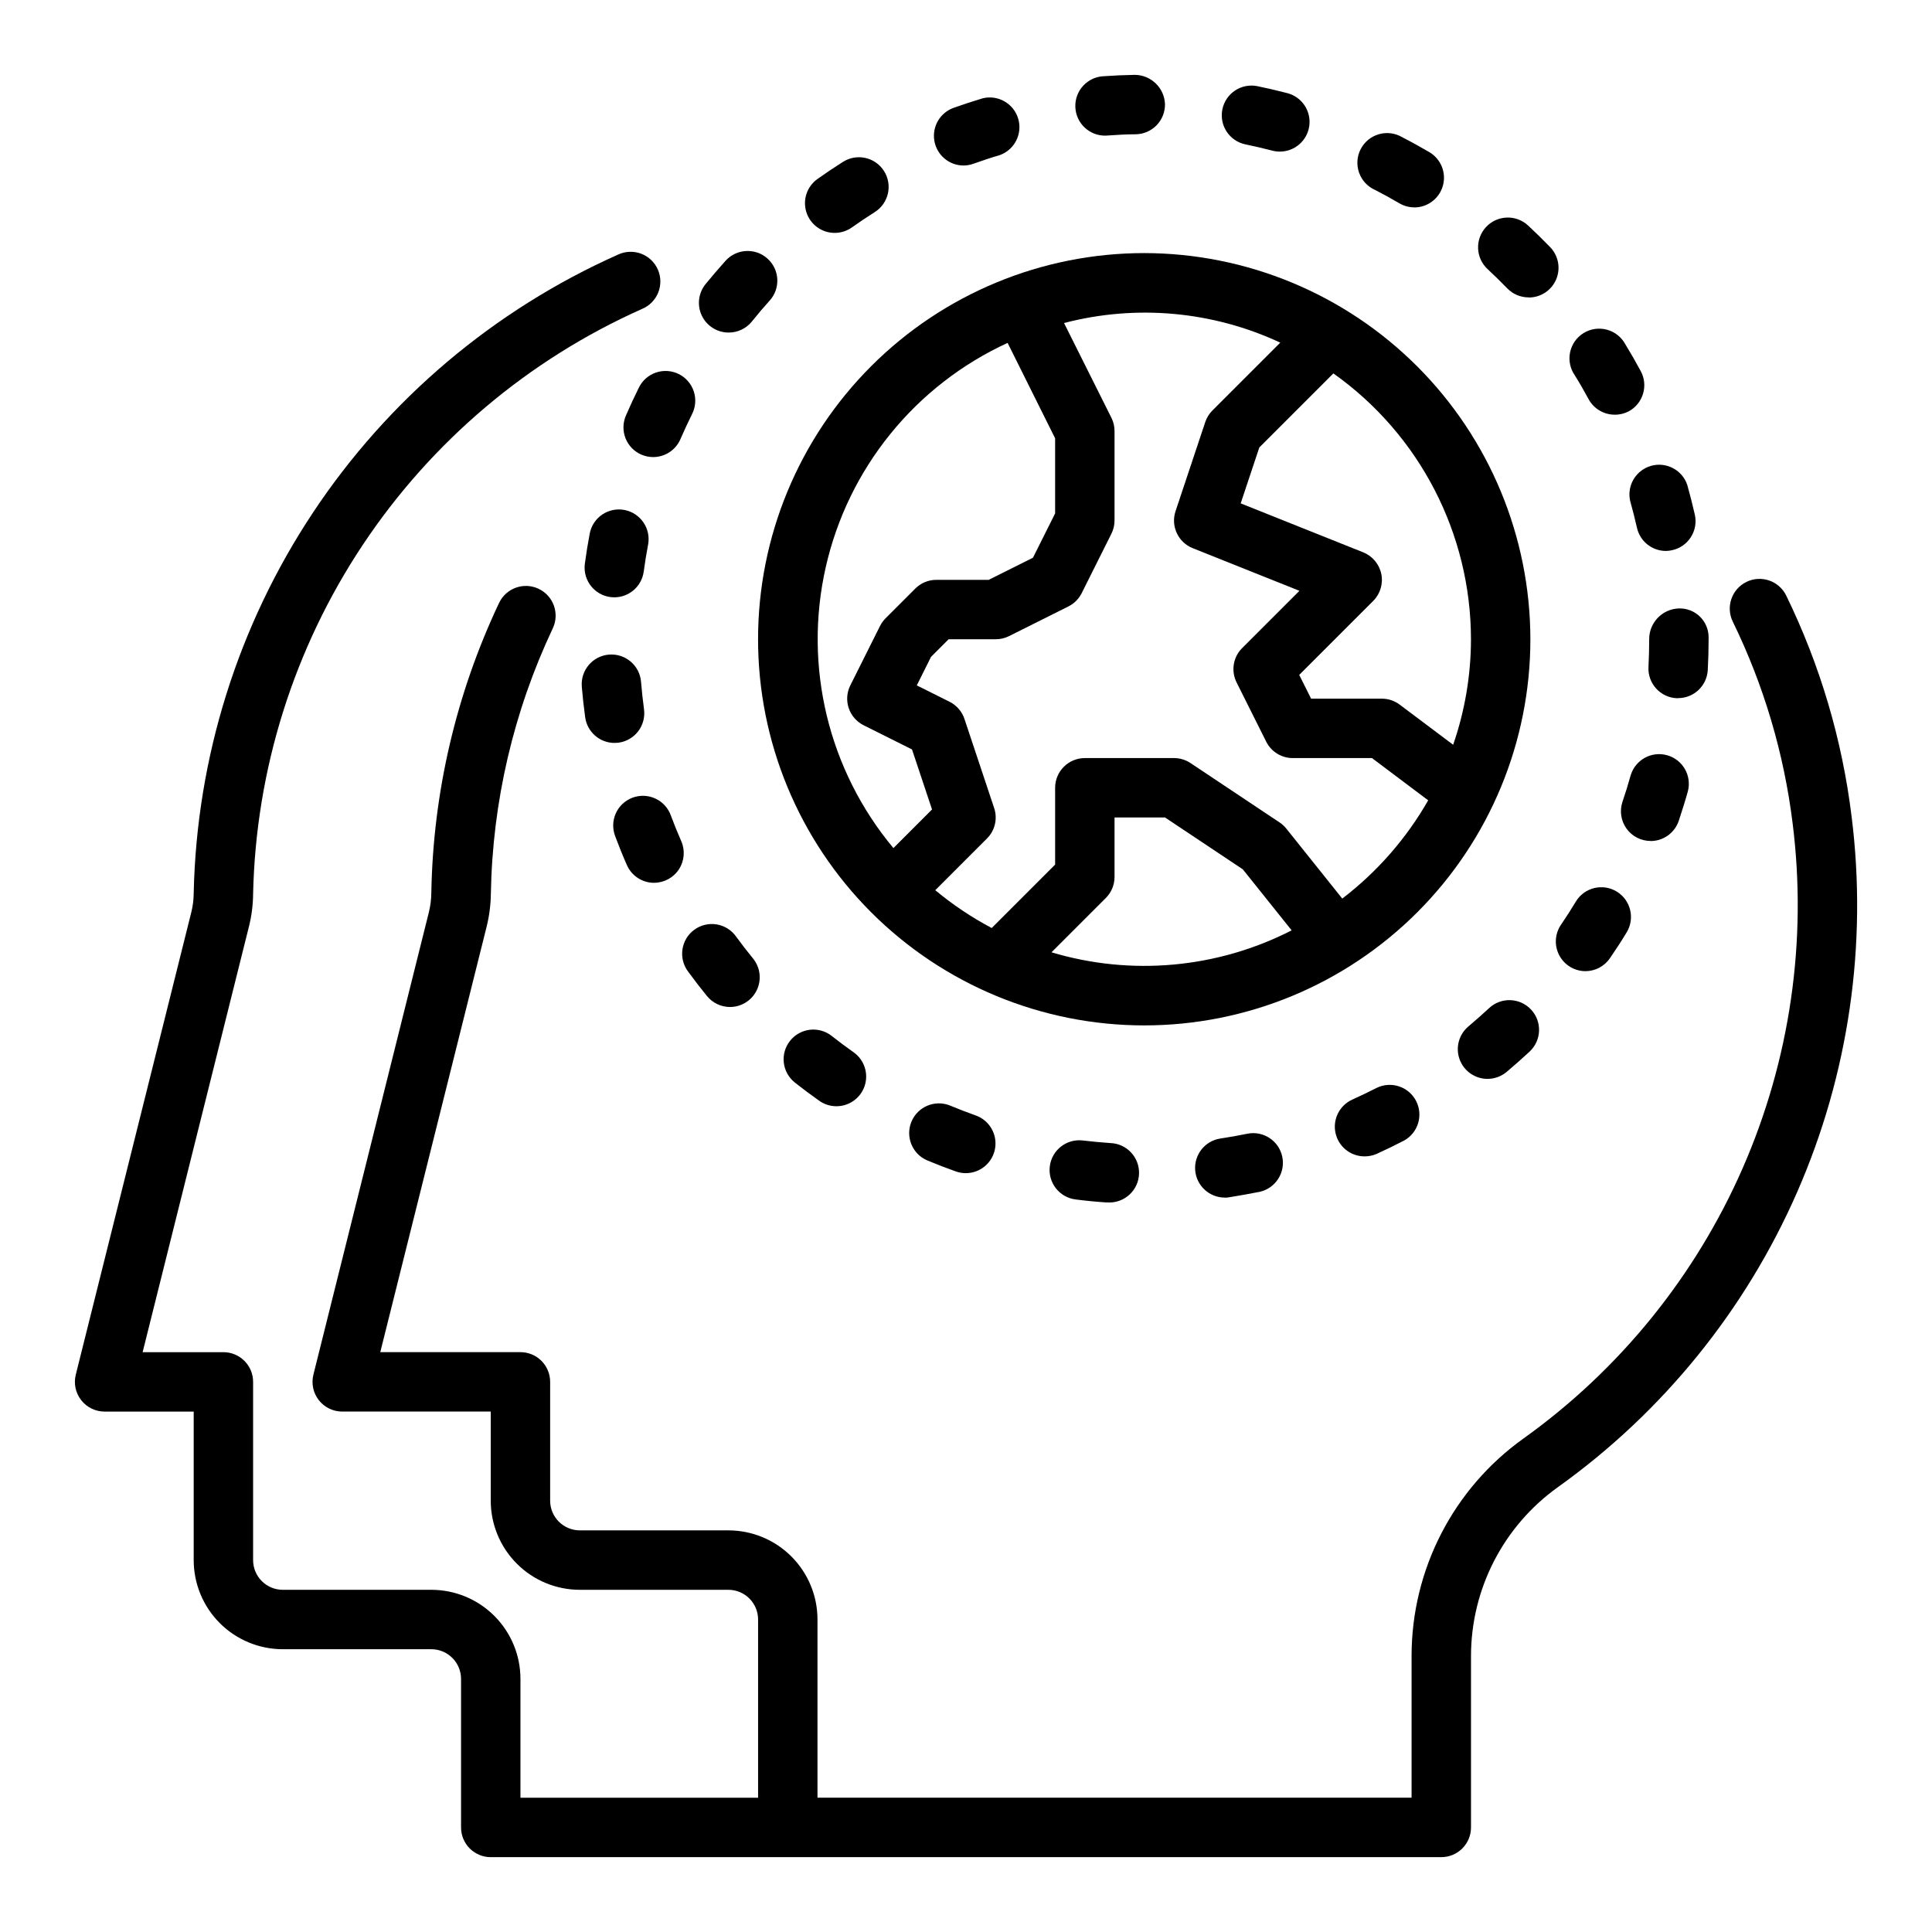 <?xml version="1.0" encoding="UTF-8"?>
<!-- Uploaded to: SVG Repo, www.svgrepo.com, Generator: SVG Repo Mixer Tools -->
<svg fill="#000000" width="800px" height="800px" version="1.1" viewBox="144 144 512 512" xmlns="http://www.w3.org/2000/svg">
 <g>
  <path d="m437.73 462.66h-0.527c-2.731-0.18-5.434-0.441-8.125-0.789-4.316-0.52-7.394-4.441-6.871-8.762 0.52-4.316 4.441-7.391 8.762-6.871 2.41 0.289 4.836 0.516 7.281 0.684 4.348 0.145 7.754 3.785 7.609 8.133-0.141 4.348-3.781 7.758-8.129 7.613zm30.852-1.281-0.004-0.004c-4.117-0.004-7.539-3.18-7.844-7.289-0.301-4.109 2.613-7.758 6.688-8.367 2.418-0.363 4.801-0.789 7.18-1.281 4.231-0.828 8.34 1.902 9.215 6.121 0.879 4.223-1.801 8.363-6.012 9.289-2.66 0.523-5.344 1.004-8.047 1.441h0.004c-0.391 0.066-0.785 0.102-1.184 0.109zm-68.645-6.481h-0.004c-0.895 0-1.785-0.156-2.629-0.457-2.578-0.914-5.121-1.895-7.629-2.945h0.004c-3.945-1.711-5.785-6.277-4.133-10.246 1.656-3.969 6.191-5.879 10.184-4.285 2.25 0.934 4.527 1.812 6.832 2.637h0.004c3.617 1.277 5.785 4.977 5.137 8.758s-3.93 6.543-7.769 6.539zm105.64-4.449c-3.695-0.016-6.879-2.602-7.656-6.211-0.781-3.609 1.055-7.277 4.414-8.816 2.211-1.004 4.394-2.051 6.551-3.148h-0.004c3.832-1.832 8.422-0.297 10.383 3.465 1.957 3.766 0.582 8.406-3.117 10.492-2.41 1.258-4.856 2.449-7.336 3.566-1.02 0.445-2.121 0.668-3.234 0.652zm-139.92-13.285c-1.625 0-3.207-0.504-4.535-1.441-2.231-1.574-4.41-3.203-6.543-4.887l0.004-0.004c-3.348-2.715-3.891-7.613-1.219-10.992 2.672-3.383 7.566-3.988 10.98-1.359 1.91 1.512 3.863 2.969 5.856 4.367v0.004c2.809 1.977 4.016 5.547 2.977 8.82-1.039 3.273-4.082 5.496-7.519 5.492zm172.55-7.25c-3.312 0-6.269-2.074-7.402-5.188-1.129-3.109-0.191-6.598 2.348-8.723 1.863-1.574 3.684-3.184 5.465-4.832v-0.004c3.176-2.969 8.156-2.801 11.125 0.375 2.973 3.176 2.805 8.156-0.371 11.129-1.996 1.859-4.035 3.664-6.125 5.414-1.414 1.18-3.195 1.824-5.039 1.828zm-200.74-19.051h0.004c-2.367 0-4.606-1.059-6.102-2.891-1.715-2.098-3.379-4.25-4.984-6.453-1.281-1.684-1.836-3.812-1.531-5.906 0.305-2.094 1.441-3.981 3.148-5.227 1.711-1.246 3.852-1.754 5.938-1.406 2.086 0.348 3.945 1.52 5.16 3.258 1.434 1.961 2.922 3.891 4.465 5.777h-0.004c1.922 2.352 2.316 5.602 1.012 8.348-1.301 2.746-4.066 4.496-7.102 4.5zm226.71-9.492v-0.004c-2.922 0-5.602-1.621-6.961-4.207-1.359-2.586-1.176-5.711 0.477-8.121 1.375-2.004 2.688-4.051 3.938-6.141v0.004c2.262-3.715 7.106-4.891 10.816-2.629 3.715 2.266 4.891 7.109 2.629 10.82-1.418 2.363-2.898 4.613-4.434 6.848v0.004c-1.473 2.148-3.914 3.43-6.519 3.422zm-246.84-23.414c-3.129 0-5.961-1.855-7.211-4.723-1.098-2.488-2.117-5.004-3.062-7.551-0.785-1.965-0.742-4.164 0.113-6.102 0.859-1.938 2.461-3.445 4.441-4.188 1.984-0.738 4.184-0.652 6.098 0.25 1.918 0.898 3.394 2.531 4.09 4.531 0.852 2.281 1.762 4.543 2.738 6.754h0.004c1.059 2.43 0.824 5.234-0.629 7.457-1.453 2.223-3.93 3.562-6.582 3.562zm264.1-11.09v-0.004c-2.539 0.004-4.922-1.223-6.402-3.285-1.48-2.066-1.871-4.715-1.055-7.121 0.789-2.297 1.504-4.621 2.156-6.977l0.004 0.004c1.223-4.121 5.523-6.496 9.664-5.34 4.137 1.156 6.582 5.418 5.496 9.574-0.73 2.629-1.574 5.234-2.41 7.801-1.078 3.203-4.082 5.363-7.461 5.363zm-274.57-25.977-0.004-0.004c-3.926-0.004-7.246-2.902-7.785-6.793-0.371-2.684-0.668-5.383-0.898-8.117h0.004c-0.363-4.332 2.859-8.141 7.191-8.5 4.336-0.359 8.145 2.859 8.504 7.195 0.195 2.449 0.473 4.871 0.789 7.273h-0.004c0.285 2.07-0.262 4.168-1.523 5.828-1.266 1.664-3.137 2.762-5.207 3.043-0.355 0.039-0.715 0.055-1.078 0.047zm281.87-11.855h-0.441l-0.004-0.004c-4.34-0.234-7.668-3.945-7.43-8.289 0.125-2.441 0.188-4.887 0.188-7.336-0.02-4.402 3.473-8.023 7.871-8.164 2.059-0.066 4.055 0.703 5.535 2.129 1.484 1.43 2.328 3.394 2.34 5.453v0.582c0 2.738-0.07 5.457-0.219 8.164h-0.004c-0.23 4.168-3.672 7.434-7.848 7.438zm-281.93-26.738c-2.269 0.008-4.434-0.973-5.93-2.68-1.5-1.707-2.188-3.977-1.887-6.231 0.363-2.719 0.797-5.414 1.309-8.086v0.004c0.863-4.227 4.961-6.969 9.195-6.156s7.027 4.879 6.266 9.121c-0.449 2.363-0.844 4.777-1.164 7.195h-0.004c-0.52 3.906-3.844 6.824-7.785 6.832zm278.67-12.297 0.004 0.004c-3.684-0.004-6.871-2.559-7.676-6.148-0.527-2.363-1.133-4.723-1.793-7.086h-0.004c-0.922-4.078 1.504-8.168 5.527-9.312 4.023-1.145 8.238 1.059 9.598 5.016 0.738 2.625 1.41 5.269 2.016 7.934 0.938 4.238-1.734 8.438-5.969 9.383-0.566 0.137-1.145 0.207-1.723 0.215zm-268.36-24.875v0.004c-1.082 0-2.152-0.219-3.148-0.648-1.918-0.828-3.426-2.383-4.195-4.324s-0.734-4.109 0.094-6.027c1.082-2.504 2.227-4.969 3.434-7.398 0.918-1.887 2.551-3.328 4.535-4.004 1.984-0.676 4.156-0.535 6.035 0.395 1.879 0.934 3.312 2.574 3.973 4.566 0.664 1.988 0.508 4.16-0.438 6.031-1.078 2.188-2.117 4.41-3.086 6.652-1.242 2.887-4.086 4.754-7.227 4.758zm254.8-11.23c-2.887 0.004-5.547-1.578-6.926-4.117-1.156-2.141-2.363-4.258-3.644-6.297-1.242-1.777-1.699-3.988-1.262-6.109 0.441-2.125 1.734-3.973 3.582-5.109 1.848-1.137 4.078-1.461 6.172-0.898s3.863 1.965 4.891 3.875c1.418 2.312 2.773 4.676 4.07 7.086v-0.004c2.07 3.816 0.66 8.59-3.148 10.668-1.148 0.609-2.434 0.922-3.734 0.906zm-234.83-21.766c-3.035-0.004-5.801-1.75-7.106-4.488-1.301-2.742-0.914-5.988 0.996-8.344 1.715-2.098 3.484-4.164 5.305-6.195 2.918-3.227 7.898-3.477 11.125-0.559s3.477 7.894 0.559 11.121c-1.633 1.801-3.207 3.648-4.723 5.551-1.504 1.855-3.769 2.926-6.156 2.914zm212.03-9.32c-2.125 0.008-4.164-0.844-5.652-2.363-1.699-1.754-3.445-3.461-5.234-5.125-3.195-2.957-3.387-7.945-0.43-11.141 2.961-3.195 7.949-3.391 11.145-0.43 1.996 1.848 3.938 3.75 5.824 5.707 2.223 2.266 2.867 5.648 1.633 8.574-1.238 2.922-4.109 4.82-7.285 4.809zm-183.9-17.09c-3.43 0.008-6.469-2.203-7.516-5.469s0.141-6.832 2.934-8.82c2.215-1.574 4.473-3.09 6.777-4.543h0.004c3.676-2.324 8.539-1.227 10.863 2.449 2.32 3.676 1.227 8.539-2.449 10.863-2.055 1.301-4.078 2.66-6.062 4.062-1.328 0.945-2.918 1.453-4.551 1.457zm153.56-6.762 0.004-0.004c-1.387-0.004-2.742-0.379-3.938-1.078-2.094-1.234-4.234-2.41-6.398-3.527v0.004c-1.996-0.871-3.539-2.523-4.269-4.57-0.734-2.047-0.586-4.309 0.406-6.242 0.992-1.934 2.742-3.371 4.832-3.973 2.09-0.602 4.332-0.309 6.199 0.801 2.426 1.242 4.809 2.566 7.156 3.938 3.07 1.797 4.555 5.43 3.621 8.859-0.934 3.434-4.055 5.812-7.609 5.805zm-119.39-11.094c-3.832 0.008-7.113-2.746-7.773-6.523-0.656-3.777 1.504-7.477 5.113-8.766 2.555-0.914 5.144-1.762 7.762-2.543 4.055-0.949 8.148 1.426 9.34 5.414 1.191 3.992-0.934 8.219-4.844 9.648-2.363 0.691-4.652 1.457-6.934 2.273-0.852 0.316-1.754 0.484-2.664 0.496zm83.766-3.691h0.004c-0.672 0-1.344-0.082-1.992-0.254-2.363-0.613-4.723-1.164-7.086-1.652-4.262-0.867-7.008-5.027-6.141-9.289 0.871-4.262 5.027-7.008 9.289-6.141 2.676 0.551 5.328 1.168 7.949 1.852h0.004c3.82 1.008 6.305 4.691 5.801 8.613-0.504 3.918-3.832 6.859-7.785 6.871zm-46.035-4.234c-4.348 0.152-7.992-3.25-8.145-7.598-0.152-4.348 3.246-7.996 7.594-8.148 2.699-0.188 5.406-0.309 8.156-0.355 4.305 0.027 7.832 3.43 8.008 7.731 0.035 2.09-0.758 4.106-2.207 5.609-1.449 1.504-3.438 2.367-5.523 2.406-2.457 0-4.894 0.148-7.32 0.316z"/>
  <path d="m634.69 360.37c-2.488-20.336-8.34-40.113-17.32-58.527-1.902-3.914-6.617-5.543-10.531-3.637-3.914 1.902-5.543 6.617-3.637 10.531 8.219 16.84 13.582 34.93 15.871 53.531 3.891 31.066-0.688 62.609-13.242 91.293-12.559 28.684-32.629 53.441-58.094 71.656-18.609 13.297-29.652 34.762-29.656 57.633v37.562h-157.44v-47.23c0-6.266-2.488-12.27-6.914-16.699-4.43-4.43-10.438-6.918-16.699-6.918h-39.359c-4.348 0-7.875-3.523-7.875-7.871v-31.488c0-2.09-0.828-4.09-2.305-5.566s-3.477-2.305-5.566-2.305h-37.148l28.191-112.77v-0.004c0.699-2.832 1.074-5.738 1.117-8.656 0.41-24.363 6.008-48.359 16.414-70.395 1.852-3.93 0.168-8.621-3.766-10.477-3.93-1.855-8.621-0.168-10.477 3.762-11.367 24.035-17.488 50.219-17.949 76.801-0.02 1.734-0.234 3.457-0.645 5.141l-30.605 122.56c-0.59 2.352-0.062 4.844 1.43 6.758 1.492 1.91 3.781 3.027 6.207 3.027h39.359v23.617c0 6.262 2.488 12.27 6.918 16.699 4.426 4.43 10.434 6.918 16.699 6.918h39.359c2.086 0 4.09 0.828 5.566 2.305 1.477 1.477 2.305 3.477 2.305 5.566v47.23h-62.977v-31.488c0-6.262-2.488-12.27-6.918-16.699-4.426-4.426-10.434-6.914-16.699-6.914h-39.359c-4.348 0-7.871-3.527-7.871-7.875v-47.23c0-2.09-0.828-4.09-2.305-5.566s-3.481-2.305-5.566-2.305h-21.406l28.191-112.86c0.703-2.82 1.066-5.711 1.086-8.617 0.73-32.949 10.805-65.008 29.051-92.449 18.25-27.438 43.918-49.129 74.016-62.543 1.961-0.812 3.508-2.383 4.297-4.352 0.785-1.969 0.746-4.172-0.113-6.109-0.859-1.941-2.465-3.449-4.453-4.191-1.984-0.738-4.188-0.645-6.106 0.262-32.859 14.645-60.875 38.332-80.781 68.293-19.91 29.965-30.887 64.973-31.656 100.94-0.008 1.695-0.223 3.379-0.629 5.023l-30.621 122.57c-0.586 2.352-0.059 4.844 1.434 6.75 1.492 1.91 3.777 3.027 6.203 3.027h23.613v39.359c0 6.266 2.488 12.273 6.918 16.699 4.43 4.43 10.438 6.918 16.699 6.918h39.359c2.09 0 4.09 0.828 5.566 2.305 1.477 1.477 2.309 3.481 2.309 5.566v39.363c0 2.086 0.828 4.09 2.305 5.566 1.477 1.473 3.477 2.305 5.566 2.305h251.9c2.09 0 4.09-0.832 5.566-2.305 1.477-1.477 2.309-3.481 2.309-5.566v-45.438c0.012-17.762 8.59-34.426 23.039-44.754 27.781-19.863 49.68-46.867 63.379-78.148 13.699-31.285 18.691-65.691 14.445-99.578z"/>
  <path d="m447.23 211.07c-27.141 0-53.172 10.781-72.363 29.973-19.191 19.191-29.973 45.223-29.973 72.363s10.781 53.172 29.973 72.363c19.191 19.191 45.223 29.973 72.363 29.973s53.172-10.781 72.363-29.973c19.191-19.191 29.973-45.223 29.973-72.363-0.031-27.133-10.824-53.145-30.008-72.328s-45.195-29.977-72.328-30.008zm86.594 102.34c-0.016 9.52-1.613 18.969-4.723 27.961l-14.172-10.641c-1.363-1.023-3.019-1.578-4.723-1.578h-18.75l-3.148-6.297 19.602-19.602c1.871-1.867 2.68-4.555 2.148-7.148s-2.332-4.746-4.789-5.731l-32.473-12.98 4.938-14.816 19.625-19.625v0.004c22.848 16.191 36.438 42.449 36.465 70.453zm-122.8-78.539 12.594 25.285v19.91l-5.871 11.738-11.73 5.863h-13.887c-2.086 0-4.09 0.828-5.562 2.305l-7.871 7.871h-0.004c-0.598 0.602-1.094 1.293-1.477 2.047l-7.871 15.742-0.004 0.004c-0.934 1.867-1.086 4.031-0.426 6.012 0.664 1.98 2.086 3.617 3.953 4.551l12.824 6.406 5.305 15.91-10.234 10.234c-17.242-20.656-23.875-48.168-17.941-74.414 5.93-26.246 23.754-48.23 48.203-59.465zm11.617 161.52 14.438-14.438c1.469-1.48 2.289-3.484 2.285-5.566v-15.746h13.383l20.617 13.746 12.934 16.168c-19.684 10.078-42.5 12.156-63.68 5.805zm77.082-14.25-14.832-18.547h0.004c-0.508-0.629-1.105-1.18-1.777-1.629l-23.617-15.742c-1.301-0.867-2.832-1.328-4.394-1.324h-23.613c-4.348 0-7.875 3.523-7.875 7.871v20.355l-16.809 16.809h0.004c-5.32-2.816-10.332-6.172-14.957-10.02l13.707-13.707h-0.004c2.109-2.106 2.848-5.223 1.906-8.051l-7.871-23.617c-0.656-1.98-2.074-3.621-3.938-4.559l-8.699-4.344 3.777-7.566 4.656-4.66h12.484c1.219 0 2.426-0.281 3.519-0.828l15.742-7.871c1.527-0.762 2.766-2 3.527-3.527l7.871-15.742c0.547-1.094 0.828-2.297 0.828-3.519v-23.617c0.012-1.215-0.258-2.414-0.789-3.508l-12.594-25.191c19.121-4.996 39.387-3.16 57.301 5.195l-17.973 17.973c-0.863 0.863-1.516 1.918-1.906 3.078l-7.871 23.617v-0.004c-1.32 3.957 0.672 8.254 4.543 9.801l28.285 11.305-15.18 15.18c-2.394 2.391-2.992 6.051-1.48 9.082l7.871 15.742 0.004 0.004c1.336 2.648 4.051 4.32 7.019 4.32h20.996l14.895 11.195c-5.781 10.117-13.527 18.973-22.781 26.047z"/>
 </g>
</svg>